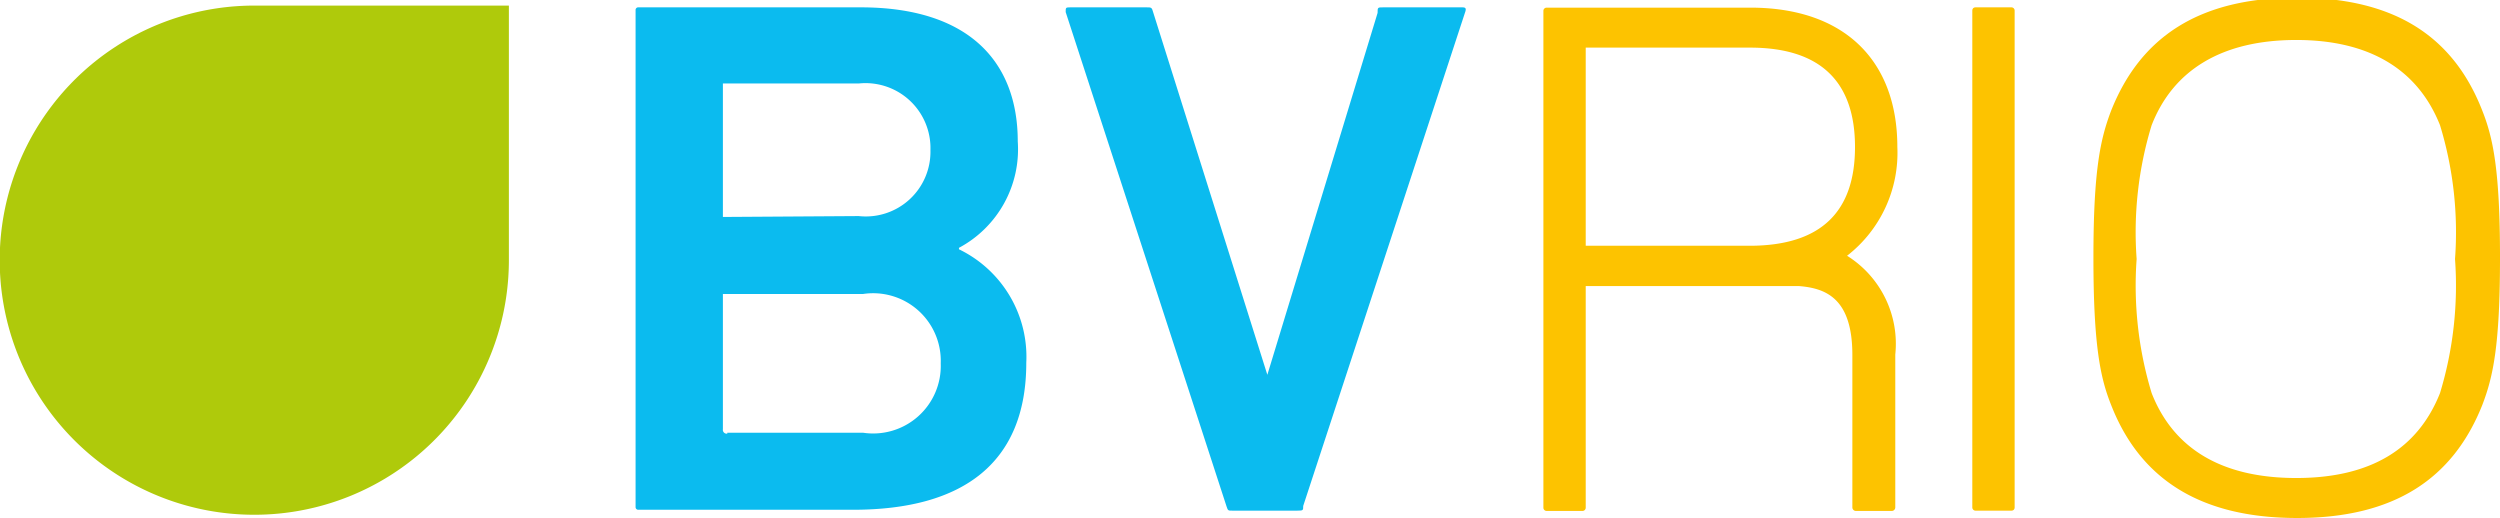<svg xmlns="http://www.w3.org/2000/svg" viewBox="0 0 85.04 17.62"><defs><style>.cls-1{fill:#afca0b;}.cls-2{fill:#0bbbef;}.cls-3{fill:#fdc300;}</style></defs><g id="Layer_2" data-name="Layer 2"><g id="Layer_1-2" data-name="Layer 1"><path class="cls-1" d="M8.66.19a8.66,8.66,0,1,0,8.65,8.66V.19Z"></path><path class="cls-2" d="M21.62.35a.09.09,0,0,1,.1-.1h7.56c3.63,0,5.34,1.81,5.34,4.56a3.8,3.8,0,0,1-2,3.62v.05a4.06,4.06,0,0,1,2.29,3.86c0,3.4-2.14,5-5.89,5H21.72a.09.09,0,0,1-.1-.09Zm7.59,7a2.2,2.2,0,0,0,2.44-2.24,2.21,2.21,0,0,0-2.44-2.27H24.59V7.38Zm-4.47,7.37h4.62A2.3,2.3,0,0,0,32,12.36,2.3,2.3,0,0,0,29.36,10H24.59v4.6a.13.13,0,0,0,.15.15"></path><path class="cls-2" d="M41.92,17.37c-.15,0-.15,0-.2-.15L36.25.41c0-.15,0-.16.15-.16H39c.17,0,.18,0,.23.18l3.88,12.32L46.86.44c0-.2,0-.19.23-.19h2.66c.15,0,.12.08.06.25L44.33,17.21c0,.15,0,.16-.2.16Z"></path><rect class="cls-3" x="67.09" y="0.25" width="1.44" height="17.12" rx="0.1"></rect><path class="cls-3" d="M71.81,13.77c-.36-.9-.6-2-.6-5s.24-4.05.6-5c1-2.52,3-3.85,6.33-3.85s5.32,1.33,6.3,3.85c.36.91.6,2,.6,5s-.24,4.06-.6,5c-1,2.52-3,3.85-6.3,3.85s-5.35-1.33-6.33-3.85M83,4.26c-.75-1.89-2.39-2.9-4.89-2.9s-4.18,1-4.92,2.9a12.45,12.45,0,0,0-.51,4.55,12.57,12.57,0,0,0,.51,4.56c.74,1.89,2.38,2.89,4.92,2.89s4.14-1,4.89-2.89a12.57,12.57,0,0,0,.51-4.56A12.45,12.45,0,0,0,83,4.26"></path><path class="cls-3" d="M62.83,8.7A4.43,4.43,0,0,0,64.54,5c0-2.93-1.79-4.74-5-4.74H52.61a.11.11,0,0,0-.11.11v16.9a.11.11,0,0,0,.11.11h1.22a.11.11,0,0,0,.11-.11V9.73h7.24c.91.07,1.83.4,1.83,2.34v5.19a.12.12,0,0,0,.12.12h1.22a.12.12,0,0,0,.12-.12V12.06A3.53,3.53,0,0,0,62.83,8.7Zm-3.32-.34H53.94V1.62a0,0,0,0,1,0,0h5.56C62,1.61,63.1,2.85,63.1,5S62,8.36,59.51,8.36Z"></path></g></g></svg>